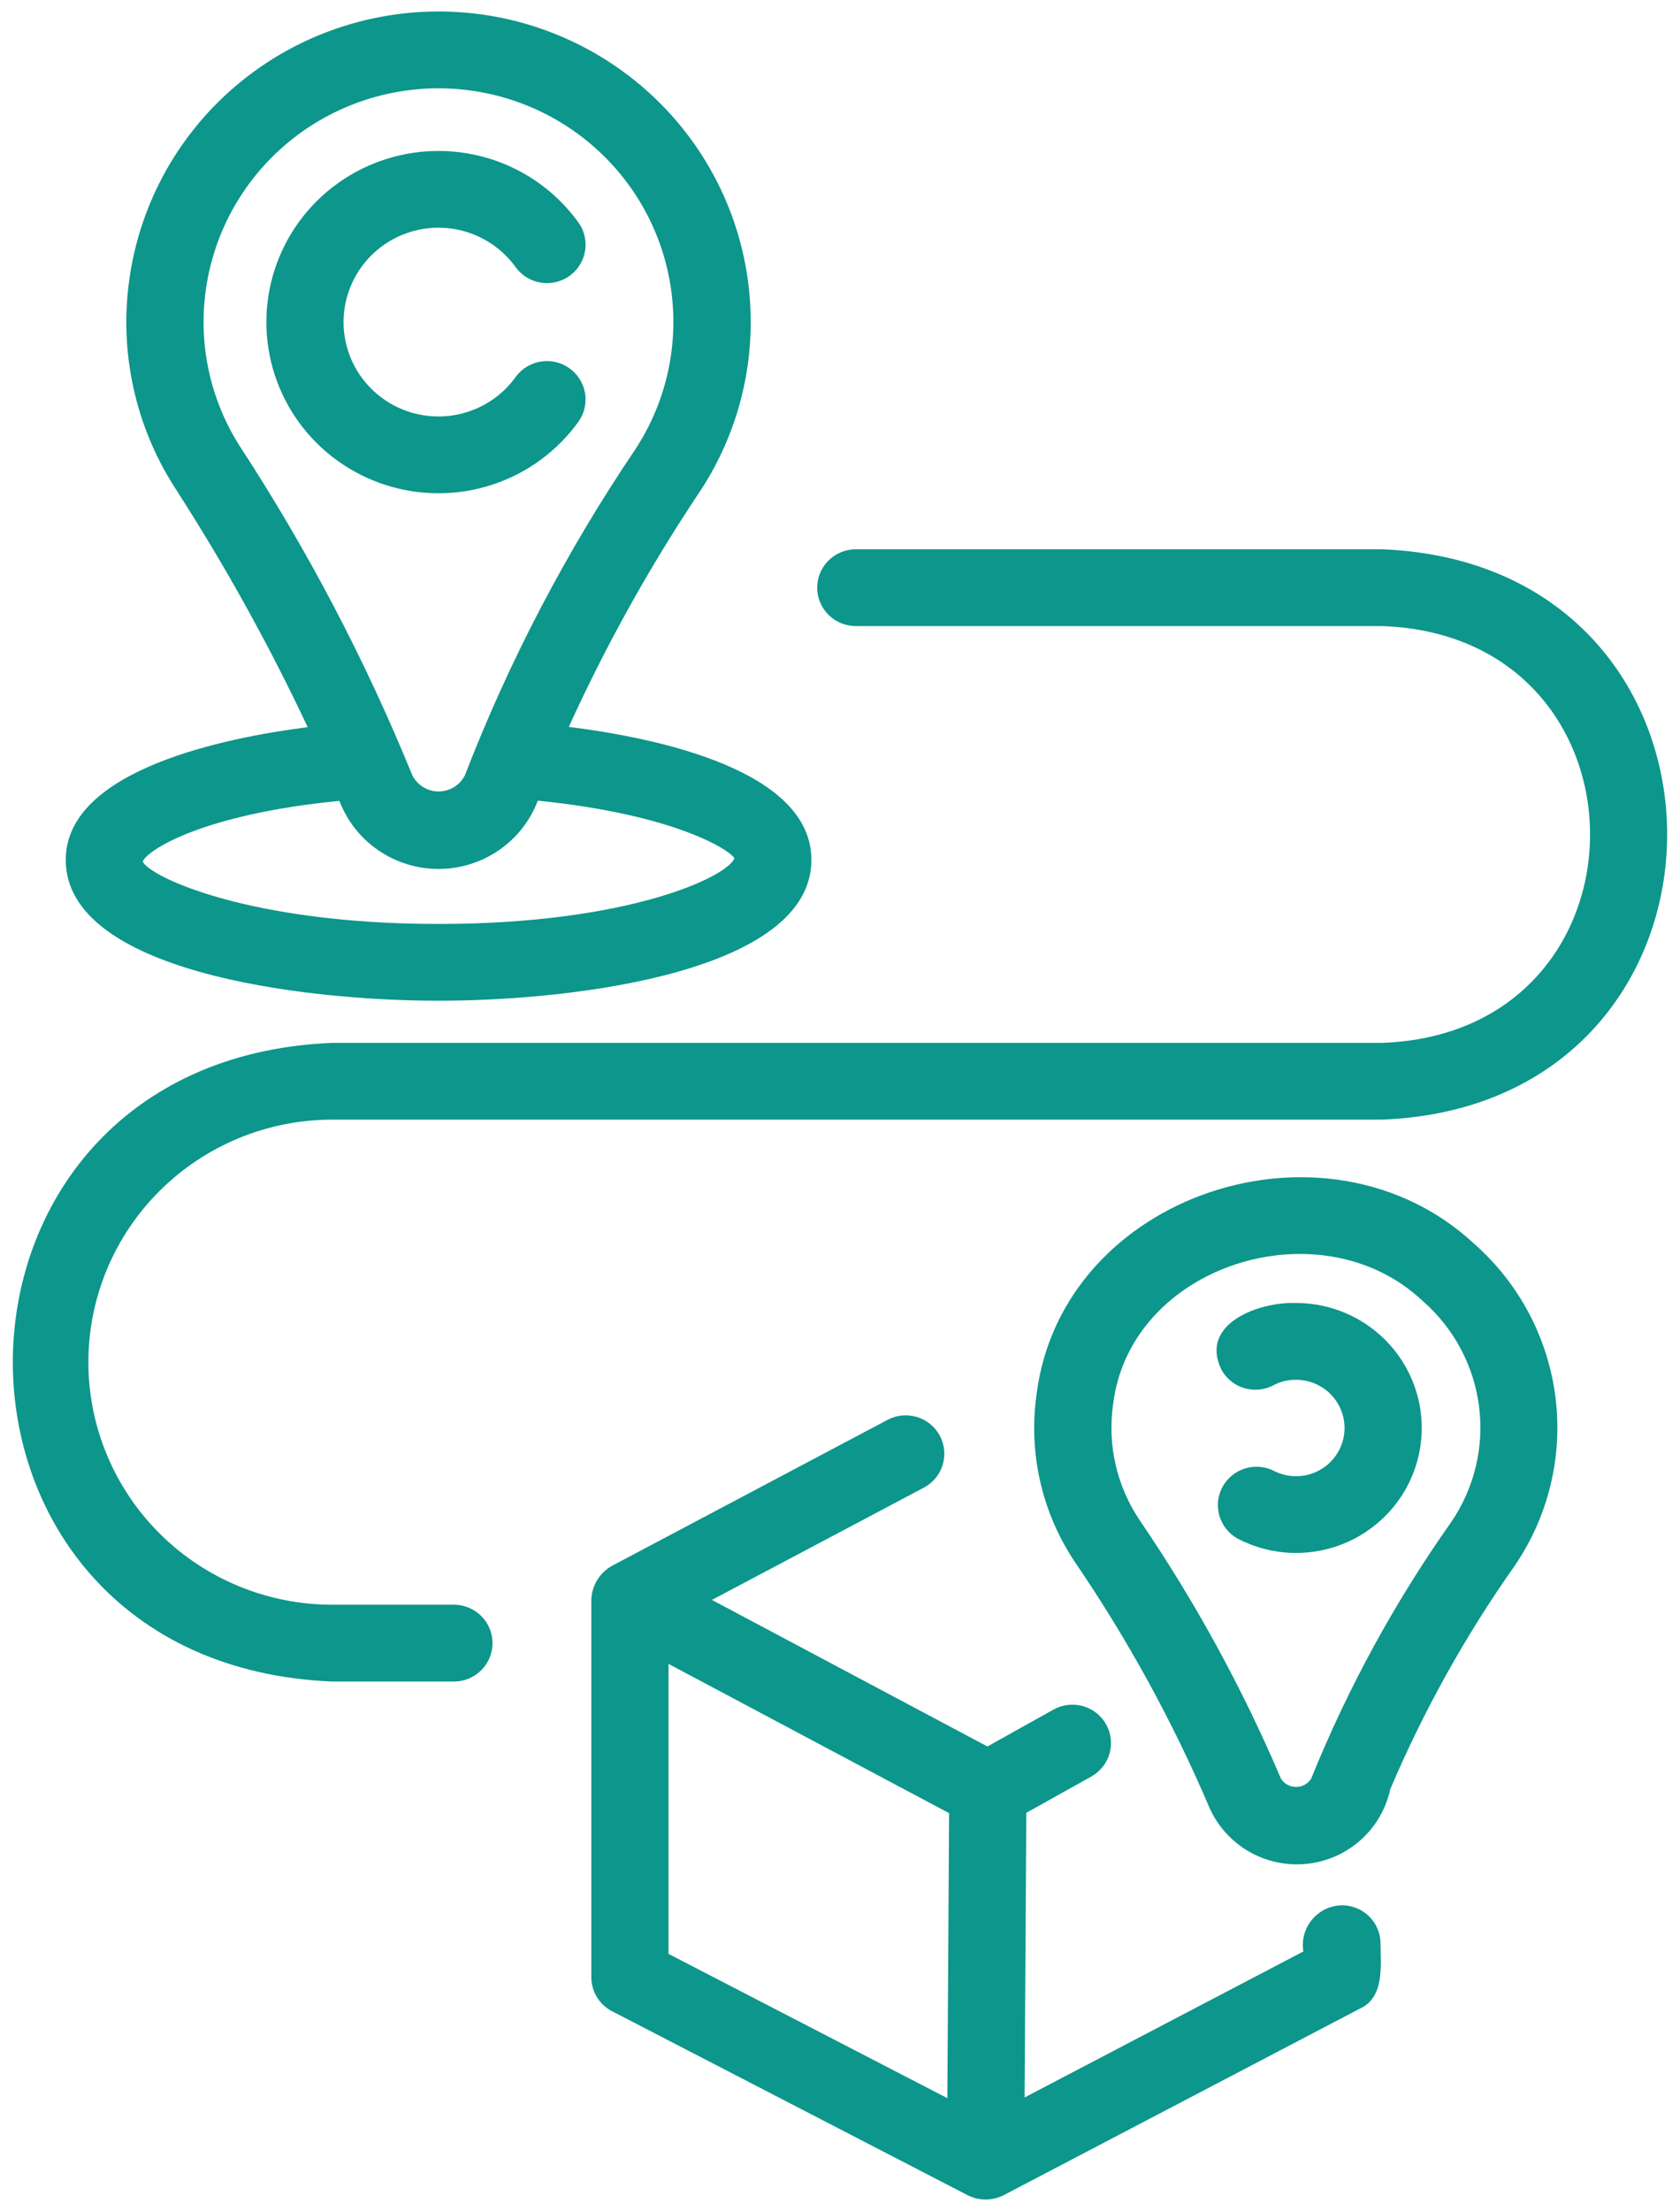 <svg width="76" height="100" viewBox="0 0 76 100" fill="none" xmlns="http://www.w3.org/2000/svg">
<g clip-path="url(#clip0_814_58)">
<path d="M26.183 19.049C26.442 18.674 26.543 18.213 26.464 17.765C26.384 17.317 26.131 16.918 25.759 16.653C25.387 16.388 24.926 16.279 24.474 16.349C24.022 16.419 23.615 16.663 23.342 17.028C22.817 17.767 22.068 18.321 21.205 18.61C20.342 18.899 19.409 18.908 18.541 18.635C17.673 18.362 16.914 17.821 16.375 17.092C15.836 16.362 15.545 15.481 15.542 14.576C15.54 13.67 15.828 12.788 16.363 12.056C16.899 11.323 17.655 10.779 18.521 10.502C19.388 10.225 20.322 10.229 21.186 10.514C22.05 10.799 22.801 11.35 23.33 12.087C23.599 12.455 24.002 12.704 24.453 12.779C24.904 12.855 25.367 12.752 25.743 12.492C26.118 12.232 26.376 11.835 26.46 11.388C26.545 10.941 26.45 10.479 26.195 10.101C25.242 8.759 23.884 7.754 22.318 7.23C20.752 6.706 19.059 6.692 17.484 7.188C15.909 7.684 14.534 8.665 13.557 9.99C12.58 11.314 12.052 12.914 12.05 14.556C12.048 16.199 12.571 17.799 13.544 19.127C14.518 20.454 15.891 21.439 17.465 21.939C19.038 22.439 20.731 22.429 22.299 21.909C23.866 21.39 25.226 20.388 26.183 19.049Z" fill="#0D968B"/>
<path d="M60.707 86.16C60.448 86.165 60.193 86.226 59.959 86.337C59.726 86.449 59.52 86.61 59.354 86.808C59.188 87.006 59.068 87.237 59 87.486C58.932 87.735 58.919 87.995 58.961 88.249L46.35 94.851L46.428 81.979L49.39 80.326C49.787 80.097 50.077 79.722 50.198 79.282C50.319 78.842 50.26 78.372 50.036 77.974C49.811 77.577 49.438 77.283 48.997 77.156C48.556 77.03 48.083 77.081 47.679 77.299L44.669 78.979L32.205 72.351L41.818 67.261C42.219 67.04 42.517 66.671 42.648 66.234C42.778 65.797 42.73 65.327 42.515 64.924C42.299 64.522 41.933 64.22 41.495 64.083C41.058 63.947 40.584 63.987 40.176 64.195L27.675 70.814C27.402 70.97 27.174 71.193 27.012 71.461C26.85 71.729 26.76 72.034 26.75 72.347V89.413C26.75 89.731 26.838 90.042 27.003 90.314C27.169 90.586 27.407 90.807 27.691 90.953L43.782 99.276C44.033 99.402 44.311 99.467 44.592 99.466C44.873 99.465 45.15 99.399 45.401 99.272L61.52 90.833C62.638 90.327 62.459 88.892 62.453 87.896C62.453 87.435 62.269 86.994 61.942 86.668C61.614 86.343 61.17 86.16 60.707 86.16ZM30.243 75.245L42.935 81.995L42.857 94.883L30.243 88.359L30.243 75.245Z" fill="#0D968B"/>
<path d="M58.624 58.924C56.935 58.864 54.234 59.873 55.259 61.946C55.369 62.146 55.518 62.322 55.697 62.465C55.875 62.608 56.081 62.714 56.301 62.778C56.521 62.842 56.751 62.862 56.979 62.837C57.207 62.813 57.428 62.743 57.629 62.634C57.936 62.474 58.278 62.392 58.624 62.397C58.955 62.396 59.281 62.469 59.579 62.611C59.877 62.753 60.139 62.96 60.345 63.217C60.551 63.474 60.697 63.773 60.77 64.094C60.843 64.414 60.843 64.747 60.768 65.067C60.694 65.387 60.548 65.686 60.341 65.942C60.134 66.198 59.871 66.405 59.573 66.546C59.274 66.687 58.947 66.759 58.617 66.757C58.286 66.755 57.961 66.678 57.664 66.533C57.258 66.318 56.784 66.27 56.343 66.401C55.902 66.531 55.531 66.829 55.309 67.23C55.088 67.632 55.035 68.103 55.162 68.543C55.289 68.982 55.585 69.355 55.986 69.578C56.75 69.978 57.595 70.199 58.457 70.225C59.32 70.251 60.177 70.082 60.964 69.73C61.751 69.379 62.447 68.853 62.999 68.194C63.552 67.535 63.946 66.76 64.152 65.927C64.358 65.094 64.371 64.225 64.19 63.387C64.008 62.548 63.637 61.762 63.104 61.087C62.572 60.412 61.891 59.867 61.115 59.492C60.339 59.117 59.487 58.923 58.624 58.924Z" fill="#0D968B"/>
<path d="M66.698 56.254C60.023 50.038 48.051 53.977 46.895 63.035C46.512 65.7 47.132 68.411 48.635 70.65C51.021 74.146 53.058 77.866 54.717 81.756C55.087 82.585 55.711 83.276 56.5 83.731C57.289 84.185 58.203 84.38 59.111 84.287C60.018 84.194 60.872 83.817 61.551 83.212C62.23 82.607 62.699 81.803 62.891 80.917C64.404 77.356 66.293 73.965 68.526 70.801C70.048 68.568 70.702 65.862 70.366 63.185C70.029 60.509 68.726 58.045 66.698 56.254ZM65.644 68.84C63.093 72.452 60.969 76.344 59.313 80.439C59.24 80.552 59.139 80.646 59.02 80.711C58.9 80.776 58.767 80.81 58.631 80.809C58.495 80.809 58.361 80.775 58.242 80.71C58.123 80.645 58.022 80.552 57.949 80.438C56.204 76.339 54.061 72.42 51.549 68.736C50.517 67.198 50.092 65.335 50.355 63.505C51.122 57.195 59.75 54.475 64.365 58.837C65.769 60.062 66.674 61.756 66.909 63.598C67.145 65.441 66.695 67.305 65.644 68.84Z" fill="#0D968B"/>
<path d="M19.84 45.255C26.105 45.255 36.706 43.914 36.706 38.887C36.706 34.835 29.765 33.377 25.732 32.871C27.416 29.169 29.399 25.609 31.662 22.226C33.165 19.948 33.964 17.283 33.961 14.559C33.961 10.999 32.601 7.572 30.155 4.972C27.71 2.371 24.363 0.791 20.79 0.551C17.218 0.312 13.687 1.43 10.912 3.68C8.138 5.93 6.327 9.145 5.846 12.672C5.392 15.938 6.121 19.258 7.901 22.04C10.147 25.518 12.159 29.14 13.92 32.884C10.289 33.345 2.974 34.783 2.974 38.887C2.974 43.914 13.575 45.255 19.84 45.255ZM9.309 13.124C9.525 11.555 10.093 10.054 10.972 8.733C11.85 7.412 13.015 6.304 14.382 5.491C15.749 4.678 17.283 4.181 18.869 4.037C20.456 3.893 22.054 4.105 23.547 4.658C25.039 5.211 26.388 6.09 27.492 7.231C28.597 8.372 29.43 9.746 29.928 11.25C30.427 12.754 30.579 14.35 30.373 15.92C30.168 17.491 29.61 18.995 28.74 20.322C25.624 24.931 23.038 29.873 21.032 35.057C20.922 35.277 20.752 35.463 20.542 35.593C20.331 35.723 20.089 35.791 19.841 35.791C19.593 35.791 19.351 35.722 19.14 35.592C18.93 35.462 18.76 35.276 18.651 35.056C16.532 29.863 13.92 24.882 10.851 20.182C9.512 18.085 8.966 15.584 9.309 13.124ZM15.354 36.218C15.7 37.124 16.314 37.904 17.117 38.454C17.919 39.004 18.871 39.297 19.845 39.296C20.82 39.295 21.771 38.999 22.572 38.447C23.373 37.895 23.985 37.114 24.329 36.208C30.52 36.83 33.018 38.437 33.225 38.815C32.889 39.66 28.415 41.783 19.84 41.783C11.27 41.783 6.793 39.659 6.455 38.963C6.666 38.438 9.17 36.82 15.354 36.218Z" fill="#0D968B"/>
<path d="M62.523 24.84H38.691C38.232 24.846 37.794 25.032 37.471 25.357C37.149 25.681 36.968 26.119 36.968 26.576C36.968 27.032 37.149 27.471 37.471 27.795C37.794 28.12 38.232 28.306 38.691 28.312H62.523C75.057 28.751 75.078 46.714 62.523 47.16H15.031C-4.226 47.946 -4.246 75.246 15.031 76.042H20.558C21.017 76.035 21.455 75.85 21.777 75.525C22.1 75.2 22.281 74.762 22.281 74.305C22.281 73.849 22.1 73.411 21.777 73.086C21.455 72.761 21.017 72.576 20.558 72.569H15.031C12.105 72.569 9.299 71.414 7.23 69.357C5.161 67.3 3.998 64.51 3.998 61.601C3.998 58.692 5.161 55.902 7.23 53.845C9.299 51.788 12.105 50.632 15.031 50.632H62.523C79.703 49.965 79.731 25.52 62.523 24.84Z" fill="#0D968B"/>
</g>
<defs>
<clipPath id="clip0_814_58">
<rect width="76" height="100" fill="white"/>
</clipPath>
</defs>
</svg>

